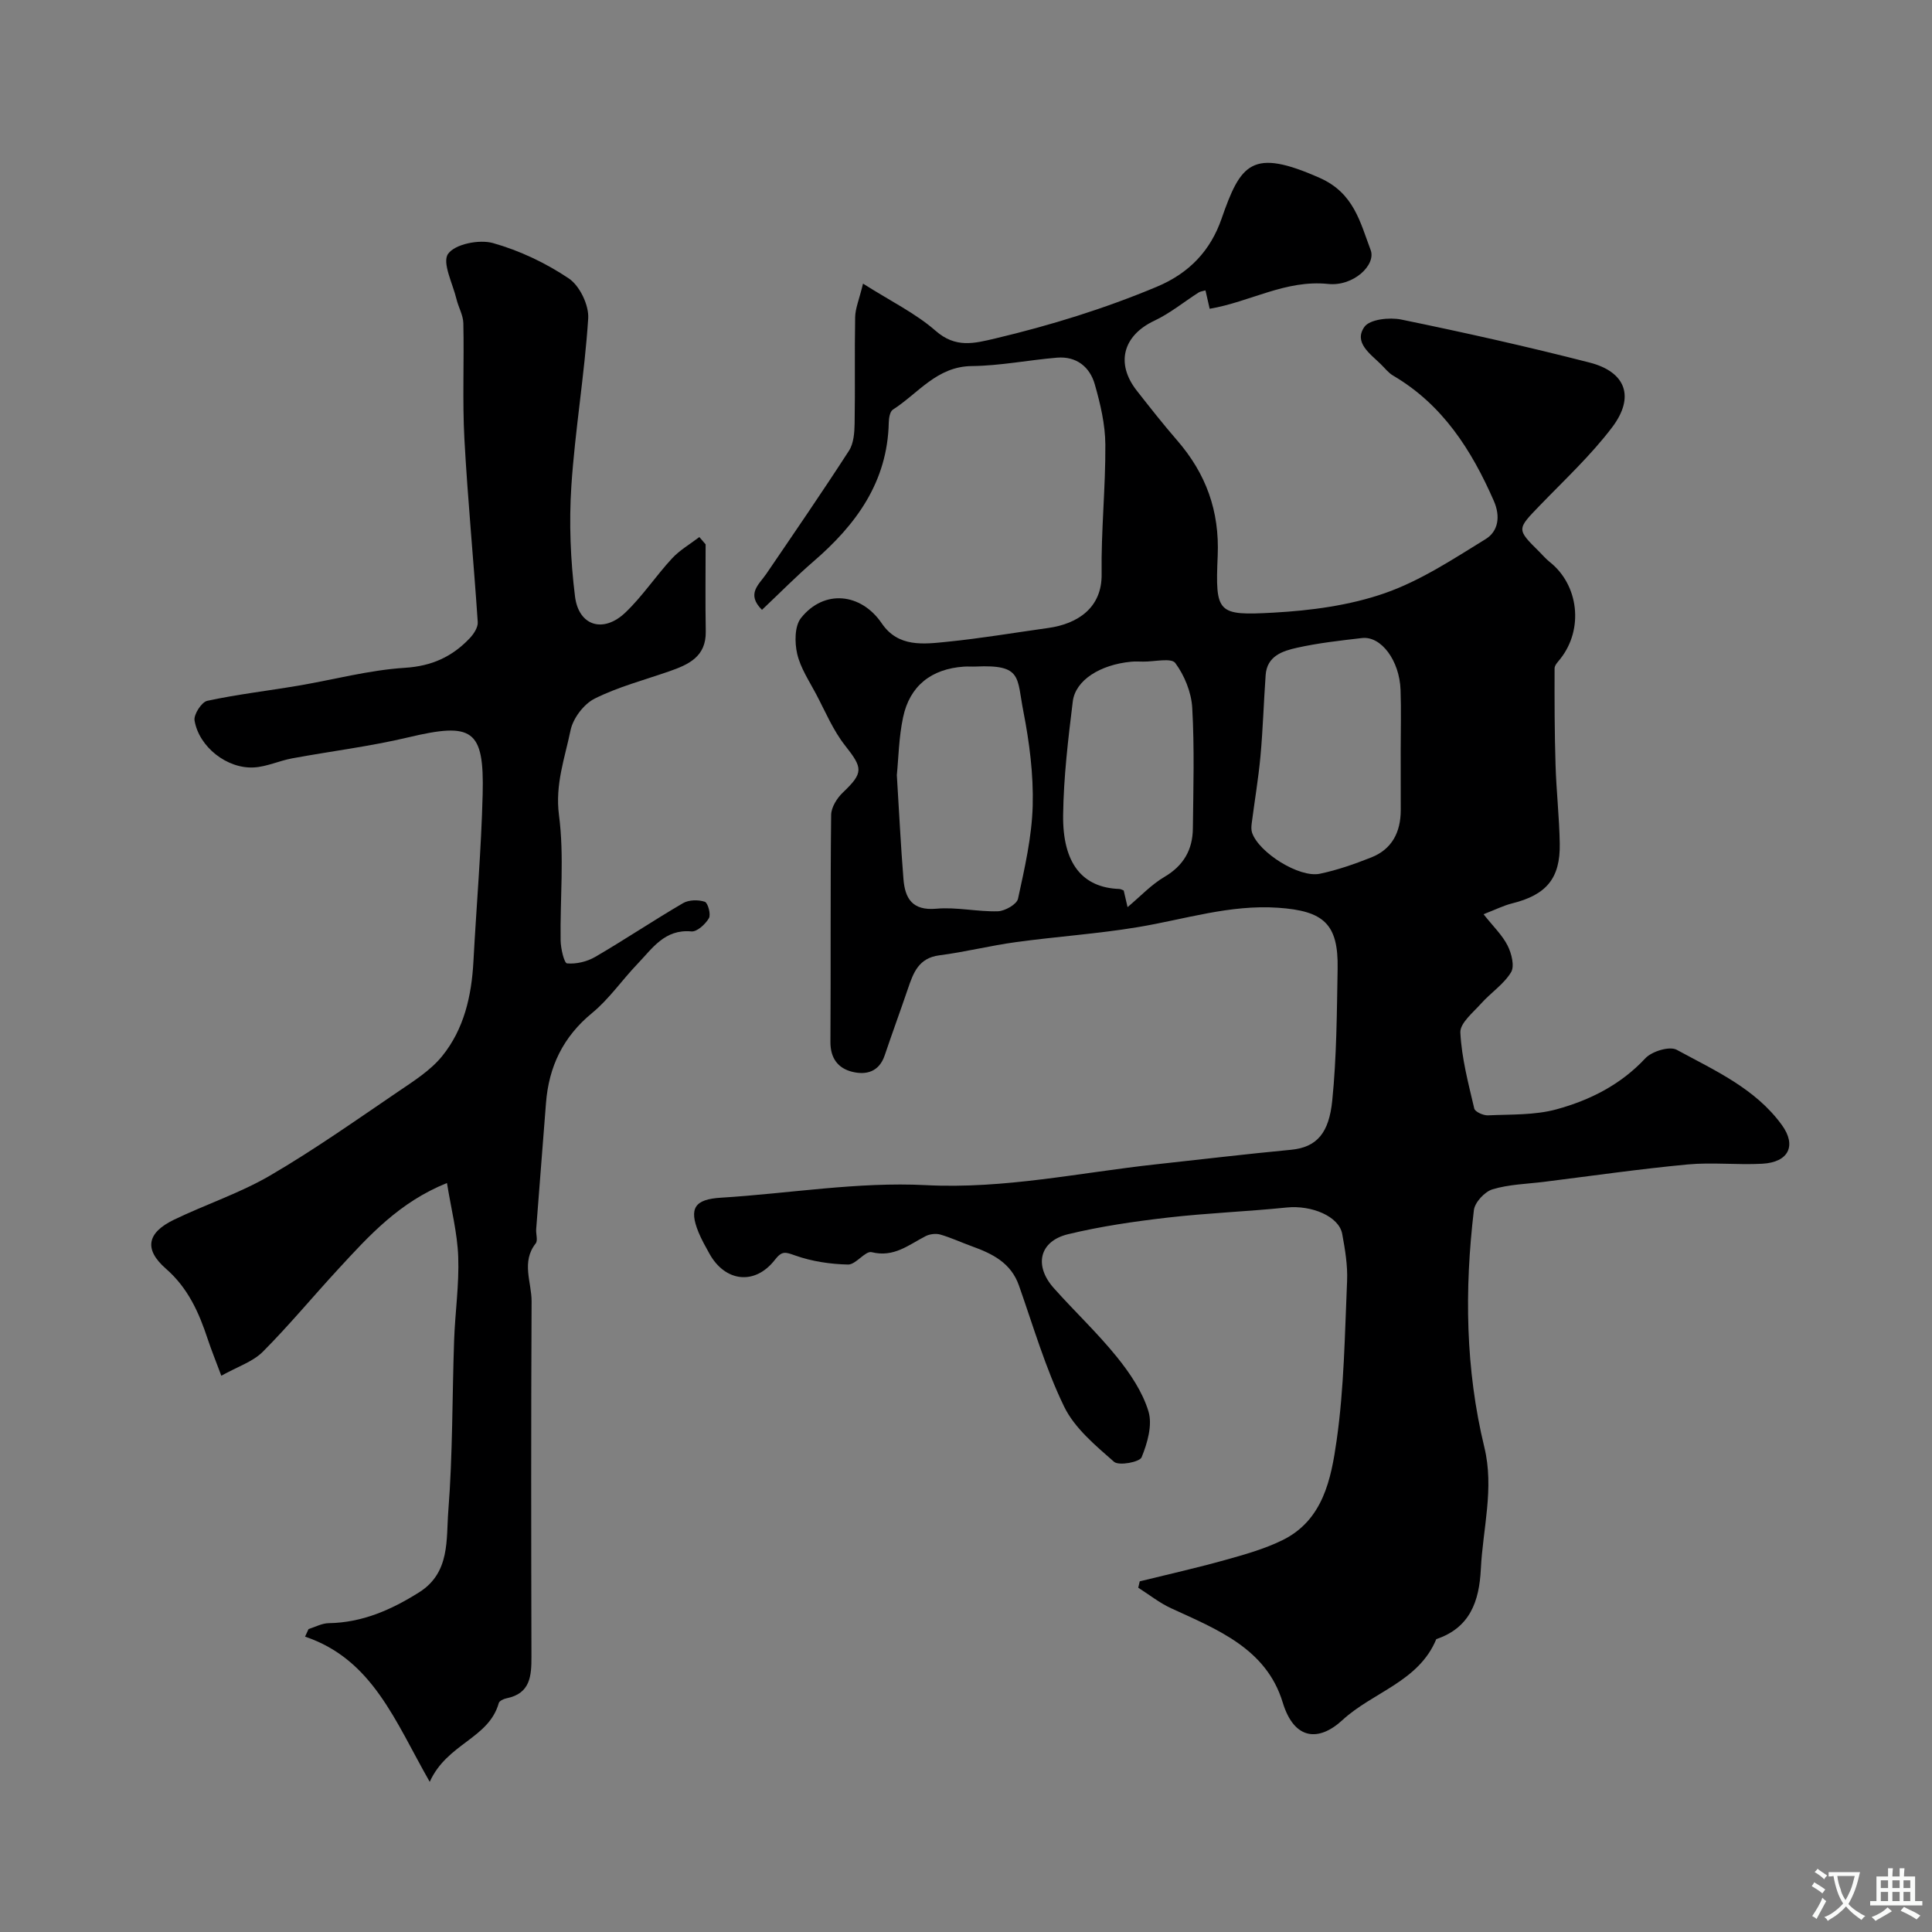<svg enable-background="new 0 0 400 400" viewBox="0 0 400 400" xmlns="http://www.w3.org/2000/svg"><rect x="0" y="0" width="400" height="400" fill="#808080" stroke="none"/><path d="m157.76 126.26c-3.33-3.31-.61-5.24.89-7.44 5.76-8.46 11.56-16.9 17.12-25.5.98-1.52 1.14-3.75 1.17-5.66.13-7.33-.03-14.67.11-22 .03-1.79.81-3.56 1.63-6.94 5.8 3.68 10.91 6.16 15.03 9.77 4.15 3.63 7.97 2.62 12.41 1.57 11.41-2.71 22.51-6.14 33.36-10.68 6.82-2.85 11.15-7.56 13.41-14.04 3.99-11.48 6.28-14.75 20.36-8.5 7.07 3.14 8.35 9.16 10.53 14.93 1.16 3.08-3.57 7.56-8.78 7.02-8.82-.92-16.14 3.7-24.55 5.14-.28-1.24-.56-2.47-.87-3.81-.53.16-1.04.2-1.42.44-3.06 1.96-5.93 4.32-9.18 5.85-6.44 3.04-8.07 8.79-3.63 14.46 2.73 3.48 5.47 6.97 8.36 10.3 5.97 6.88 8.8 14.6 8.4 23.91-.51 11.91-.1 12.4 11.57 11.76 7.74-.43 15.74-1.49 23-4.02 7.39-2.57 14.17-7.06 20.91-11.21 2.61-1.61 3.11-4.69 1.68-7.93-4.62-10.53-10.59-19.9-20.83-25.91-.98-.57-1.72-1.55-2.56-2.37-2.22-2.17-5.66-4.51-3.39-7.73 1.11-1.57 5.19-2.01 7.63-1.51 13.05 2.68 26.07 5.59 38.97 8.9 7.54 1.93 9.45 7.13 4.67 13.43-4.42 5.83-9.87 10.89-14.97 16.18-4.76 4.93-4.83 4.87-.09 9.57.71.7 1.36 1.48 2.14 2.1 6.05 4.77 7.06 13.93 2.22 20.05-.48.61-1.2 1.32-1.2 1.99-.02 6.66-.01 13.33.2 19.99.16 5.43.78 10.85.87 16.28.13 7.23-2.79 10.64-9.91 12.4-1.69.42-3.28 1.23-5.87 2.23 2 2.53 3.88 4.31 4.98 6.49.82 1.62 1.49 4.27.71 5.54-1.51 2.48-4.19 4.22-6.18 6.45-1.67 1.87-4.4 4.07-4.31 6.01.26 5.29 1.66 10.54 2.88 15.74.16.68 1.88 1.46 2.84 1.41 4.75-.22 9.68-.01 14.2-1.25 6.9-1.89 13.27-5.08 18.38-10.56 1.35-1.45 5.02-2.57 6.5-1.76 7.86 4.28 16.28 8 21.77 15.58 3.09 4.26 1.39 7.71-4.06 8.01-5.15.28-10.37-.33-15.49.15-9.93.94-19.82 2.36-29.72 3.6-3.57.44-7.25.52-10.65 1.55-1.62.49-3.66 2.7-3.85 4.32-1.95 16.46-1.76 32.89 2.17 49.09 2.07 8.52-.32 16.82-.73 25.23-.33 6.63-2.23 12.14-9.22 14.48-3.63 8.82-13.13 10.95-19.44 16.77-4.9 4.52-9.99 4.15-12.36-3.66-3.39-11.16-13.57-15.11-23.11-19.5-2.41-1.11-4.54-2.82-6.8-4.25.1-.44.2-.88.31-1.32 5.89-1.45 11.81-2.78 17.65-4.41 4.02-1.12 8.12-2.27 11.85-4.09 8.48-4.13 10.13-12.73 11.26-20.64 1.56-10.89 1.69-22.01 2.17-33.04.14-3.23-.42-6.54-1.01-9.75-.67-3.65-6.34-5.99-11.48-5.47-8.18.84-16.41 1.14-24.57 2.08-6.95.8-13.92 1.81-20.71 3.45-5.95 1.44-7.11 6.49-2.95 11.16 4.29 4.82 9.03 9.26 13.07 14.27 2.71 3.36 5.3 7.2 6.53 11.26.85 2.82-.22 6.56-1.42 9.49-.42 1.01-4.72 1.81-5.71.94-3.86-3.39-8.16-6.96-10.33-11.42-3.88-7.99-6.39-16.66-9.36-25.08-1.66-4.72-5.52-6.6-9.77-8.13-2.18-.79-4.29-1.78-6.51-2.42-.91-.26-2.16-.11-3.02.32-3.52 1.8-6.57 4.48-11.19 3.33-1.32-.33-3.27 2.6-4.9 2.56-3.67-.08-7.48-.65-10.92-1.87-2.07-.73-2.73-1.02-4.24.92-4.13 5.3-10.3 4.55-13.54-1.32-.79-1.43-1.61-2.86-2.23-4.37-2.09-5.09-.75-6.87 4.62-7.2 14.14-.87 28.35-3.32 42.39-2.6 16.31.84 31.9-2.6 47.79-4.32 9.28-1.01 18.56-2.12 27.85-3 5.4-.52 7.87-3.52 8.54-10.21.91-9.04.95-18.18 1.11-27.29.17-9.29-2.9-11.96-12.31-12.61-10-.69-19.35 2.4-28.97 4-8.38 1.4-16.91 1.96-25.34 3.12-5.31.72-10.53 2.05-15.84 2.73-4.28.55-5.38 3.6-6.5 6.9-1.57 4.61-3.25 9.18-4.81 13.8-1.15 3.41-3.8 4.14-6.74 3.41-2.95-.74-4.52-2.83-4.5-6.19.1-15.66-.03-31.33.15-46.99.02-1.58 1.21-3.48 2.43-4.64 4.29-4.09 4.15-5.05.46-9.72-2.49-3.16-4.09-7.03-5.99-10.63-1.44-2.73-3.25-5.42-3.93-8.36-.54-2.34-.55-5.74.79-7.42 4.76-5.99 12.43-5.2 16.72 1.11 3.4 5.01 8.66 4.31 13.56 3.81 6.99-.7 13.92-1.88 20.88-2.85 6.12-.85 11.19-4.18 11.08-11.19-.13-8.93.83-17.87.77-26.8-.03-4.17-1.03-8.42-2.19-12.47-1.03-3.6-3.8-5.84-7.81-5.51-5.89.49-11.76 1.68-17.64 1.74-7.27.07-11.11 5.68-16.35 9.02-.61.39-.83 1.75-.85 2.66-.26 12.33-6.78 21.2-15.68 28.85-3.53 3.05-6.83 6.41-10.57 9.94zm132.24 29.06c0-4.16.12-8.33-.03-12.48-.21-6.08-4.02-11.19-7.97-10.74-4.52.52-9.08 1.03-13.51 2.02-2.95.66-6.17 1.7-6.45 5.63-.4 5.59-.56 11.2-1.07 16.77-.43 4.67-1.22 9.31-1.82 13.97-.08.64-.12 1.36.09 1.95 1.44 4.11 9.76 9.35 14.02 8.46 3.63-.76 7.19-2.01 10.65-3.38 4.29-1.7 6.08-5.23 6.1-9.73 0-4.15-.01-8.31-.01-12.47zm-104.32 5.15c.48 7.7.81 14.61 1.37 21.52.32 4.01 1.82 6.59 6.8 6.15 4.19-.38 8.5.65 12.74.53 1.47-.04 3.93-1.44 4.18-2.6 1.38-6.35 2.86-12.8 3.04-19.25.17-6.49-.68-13.12-1.93-19.52-1.39-7.06-.2-9.75-9.84-9.3-.83.04-1.67-.04-2.49.02-6.7.46-11.21 3.96-12.58 10.51-.88 4.13-.94 8.44-1.29 11.94zm47.77 27.34c2.69-2.25 4.91-4.66 7.62-6.25 3.97-2.33 5.85-5.62 5.9-10.01.1-8.33.34-16.69-.13-25-.18-3.2-1.6-6.7-3.51-9.28-.83-1.12-4.34-.26-6.64-.29-.83-.01-1.67-.06-2.49.02-6.41.61-11.54 3.81-12.09 8.22-.96 7.8-1.9 15.66-2 23.5-.13 10.09 4.03 15.06 11.62 15.33.31.01.62.2.92.31.29 1.22.56 2.39.8 3.45z" fill="#000001"/><path d="m146.09 112.7c0 6.01-.08 12.02.03 18.03.09 5.26-3.58 6.87-7.59 8.27-5.17 1.8-10.55 3.21-15.41 5.64-2.26 1.13-4.49 4.09-5 6.58-1.18 5.73-3.22 11.2-2.39 17.54 1.12 8.52.21 17.3.34 25.96.03 1.67.73 4.68 1.33 4.74 1.91.17 4.15-.36 5.84-1.35 6.13-3.57 12.04-7.54 18.17-11.12 1.2-.7 3.16-.74 4.51-.29.64.21 1.31 2.64.85 3.41-.73 1.24-2.46 2.84-3.63 2.73-5.53-.51-8.07 3.52-11.15 6.72-3.2 3.33-5.87 7.27-9.4 10.17-6.01 4.93-8.97 11.11-9.55 18.66-.67 8.7-1.37 17.4-2.03 26.1-.08.99.39 2.32-.1 2.95-3.04 3.86-.83 8.04-.85 12.02-.12 24.5-.09 49-.03 73.49.01 4.02-.2 7.66-5.14 8.66-.6.12-1.49.53-1.62.98-2.08 7.41-10.68 8.32-14.3 16.32-7.16-12.53-11.81-25.34-25.81-30.06.24-.52.48-1.05.72-1.57 1.39-.43 2.77-1.2 4.17-1.22 6.96-.11 12.96-2.76 18.73-6.39 6.47-4.08 5.57-10.95 6.04-16.87.92-11.72.79-23.52 1.2-35.29.2-5.77 1.06-11.55.85-17.3-.18-4.96-1.46-9.88-2.33-15.28-9.89 3.97-16.15 10.93-22.46 17.77-5.26 5.69-10.21 11.69-15.67 17.17-2.07 2.07-5.21 3.07-8.59 4.96-1.1-2.96-2.05-5.27-2.83-7.63-1.81-5.49-4.07-10.54-8.64-14.53-4.59-4.01-3.92-7.44 1.67-10.14 6.58-3.18 13.63-5.49 19.9-9.15 9.1-5.31 17.75-11.42 26.48-17.35 3.24-2.2 6.73-4.4 9.14-7.37 4.54-5.6 6.1-12.48 6.48-19.63.62-11.54 1.62-23.07 1.91-34.62.33-13.44-2.11-14.91-15.39-11.75-7.92 1.88-16.05 2.87-24.06 4.35-2.66.49-5.24 1.73-7.9 1.88-5.56.32-11.38-4.23-12.3-9.72-.21-1.23 1.45-3.81 2.62-4.07 6.2-1.34 12.53-2.07 18.8-3.13 7.39-1.25 14.72-3.24 22.15-3.71 5.58-.35 9.79-2.31 13.41-6.13.83-.88 1.73-2.25 1.65-3.34-.84-12.63-2.07-25.25-2.76-37.89-.43-7.98-.04-15.99-.22-23.99-.04-1.67-1.02-3.3-1.42-4.98-.77-3.21-3.02-7.55-1.74-9.37 1.42-2.03 6.45-3.03 9.28-2.24 5.52 1.55 10.96 4.13 15.73 7.34 2.25 1.52 4.18 5.54 4 8.28-.75 11.61-2.73 23.13-3.49 34.74-.49 7.57-.18 15.28.76 22.81.77 6.16 5.91 7.66 10.45 3.31 3.54-3.38 6.29-7.57 9.63-11.18 1.61-1.74 3.76-2.97 5.66-4.43.44.53.87 1.02 1.3 1.51z" fill="#000001"/><g fill="#fafbfa"><path d="m377.9 391.2c-.2.3-.4.5-.6.8-.7-.6-1.4-1-2.2-1.5.2-.3.4-.5.5-.8.6.4 1.4.8 2.3 1.5zm-1.8 6.1c-.2-.2-.5-.4-.9-.6.4-.6.8-1.2 1.2-1.9s.7-1.3.9-1.9c.3.3.5.5.8.7-.7 1.3-1.4 2.6-2 3.7zm2.2-9c-.3.3-.5.5-.6.8-.6-.6-1.3-1.1-2-1.5.3-.3.5-.5.6-.7.6.5 1.3.9 2 1.4zm.3.2v-.9h2 4.5c-.3 1.3-.6 2.5-1 3.6s-.9 2.1-1.4 3c.4.5 1 1 1.6 1.4s1.2.8 1.9 1.1c-.3.2-.5.4-.8.8-.4-.3-1-.7-1.6-1.2s-1.2-1.1-1.6-1.6c-.5.6-1.1 1.1-1.7 1.6s-1.4.9-2.1 1.4c-.1-.3-.3-.5-.7-.8.6-.2 1.2-.5 1.9-1s1.4-1.1 2-1.8c-.5-.8-.9-1.6-1.2-2.5s-.6-2-.8-3.2c-.4.1-.7.1-1 .1zm2.5 2.7c.2 1 .7 1.7 1 2.2.3-.5.6-1.1 1-2s.6-1.9.9-3h-3.2-.4c.1.9.3 1.8.7 2.8z"/><path d="m396.5 388.5v1.5 3.6h1.5v.9c-.4 0-1 0-1.7 0h-7.9c-.5 0-.9 0-1.2 0v-.9h1.3v-3.5c0-.7 0-1.2 0-1.6h2.4c0-.8 0-1.4 0-1.7h1c0 .3-.1.8-.1 1.7h1.5c0-.8 0-1.4 0-1.7h1c0 .3-.1.9-.1 1.7zm-8.2 9.2c-.2-.3-.5-.5-.8-.8.8-.3 1.4-.6 1.9-.9s1-.7 1.4-1.1c.3.3.6.5.9.8-1.6 1-2.8 1.6-3.4 2zm2.6-6.8v-1.6h-1.5v1.6zm0 2.7v-1.9h-1.5v1.9zm2.4-2.7v-1.6h-1.5v1.6zm0 2.7v-1.9h-1.5v1.9zm.2 2 .7-.8c.4.2.9.5 1.6.8s1.3.7 1.8 1c-.3.3-.5.5-.8.8-.4-.3-1.5-1-3.3-1.8zm2-4.7v-1.6h-1.4v1.6zm0 2.7v-1.9h-1.4v1.9z"/></g></svg>
